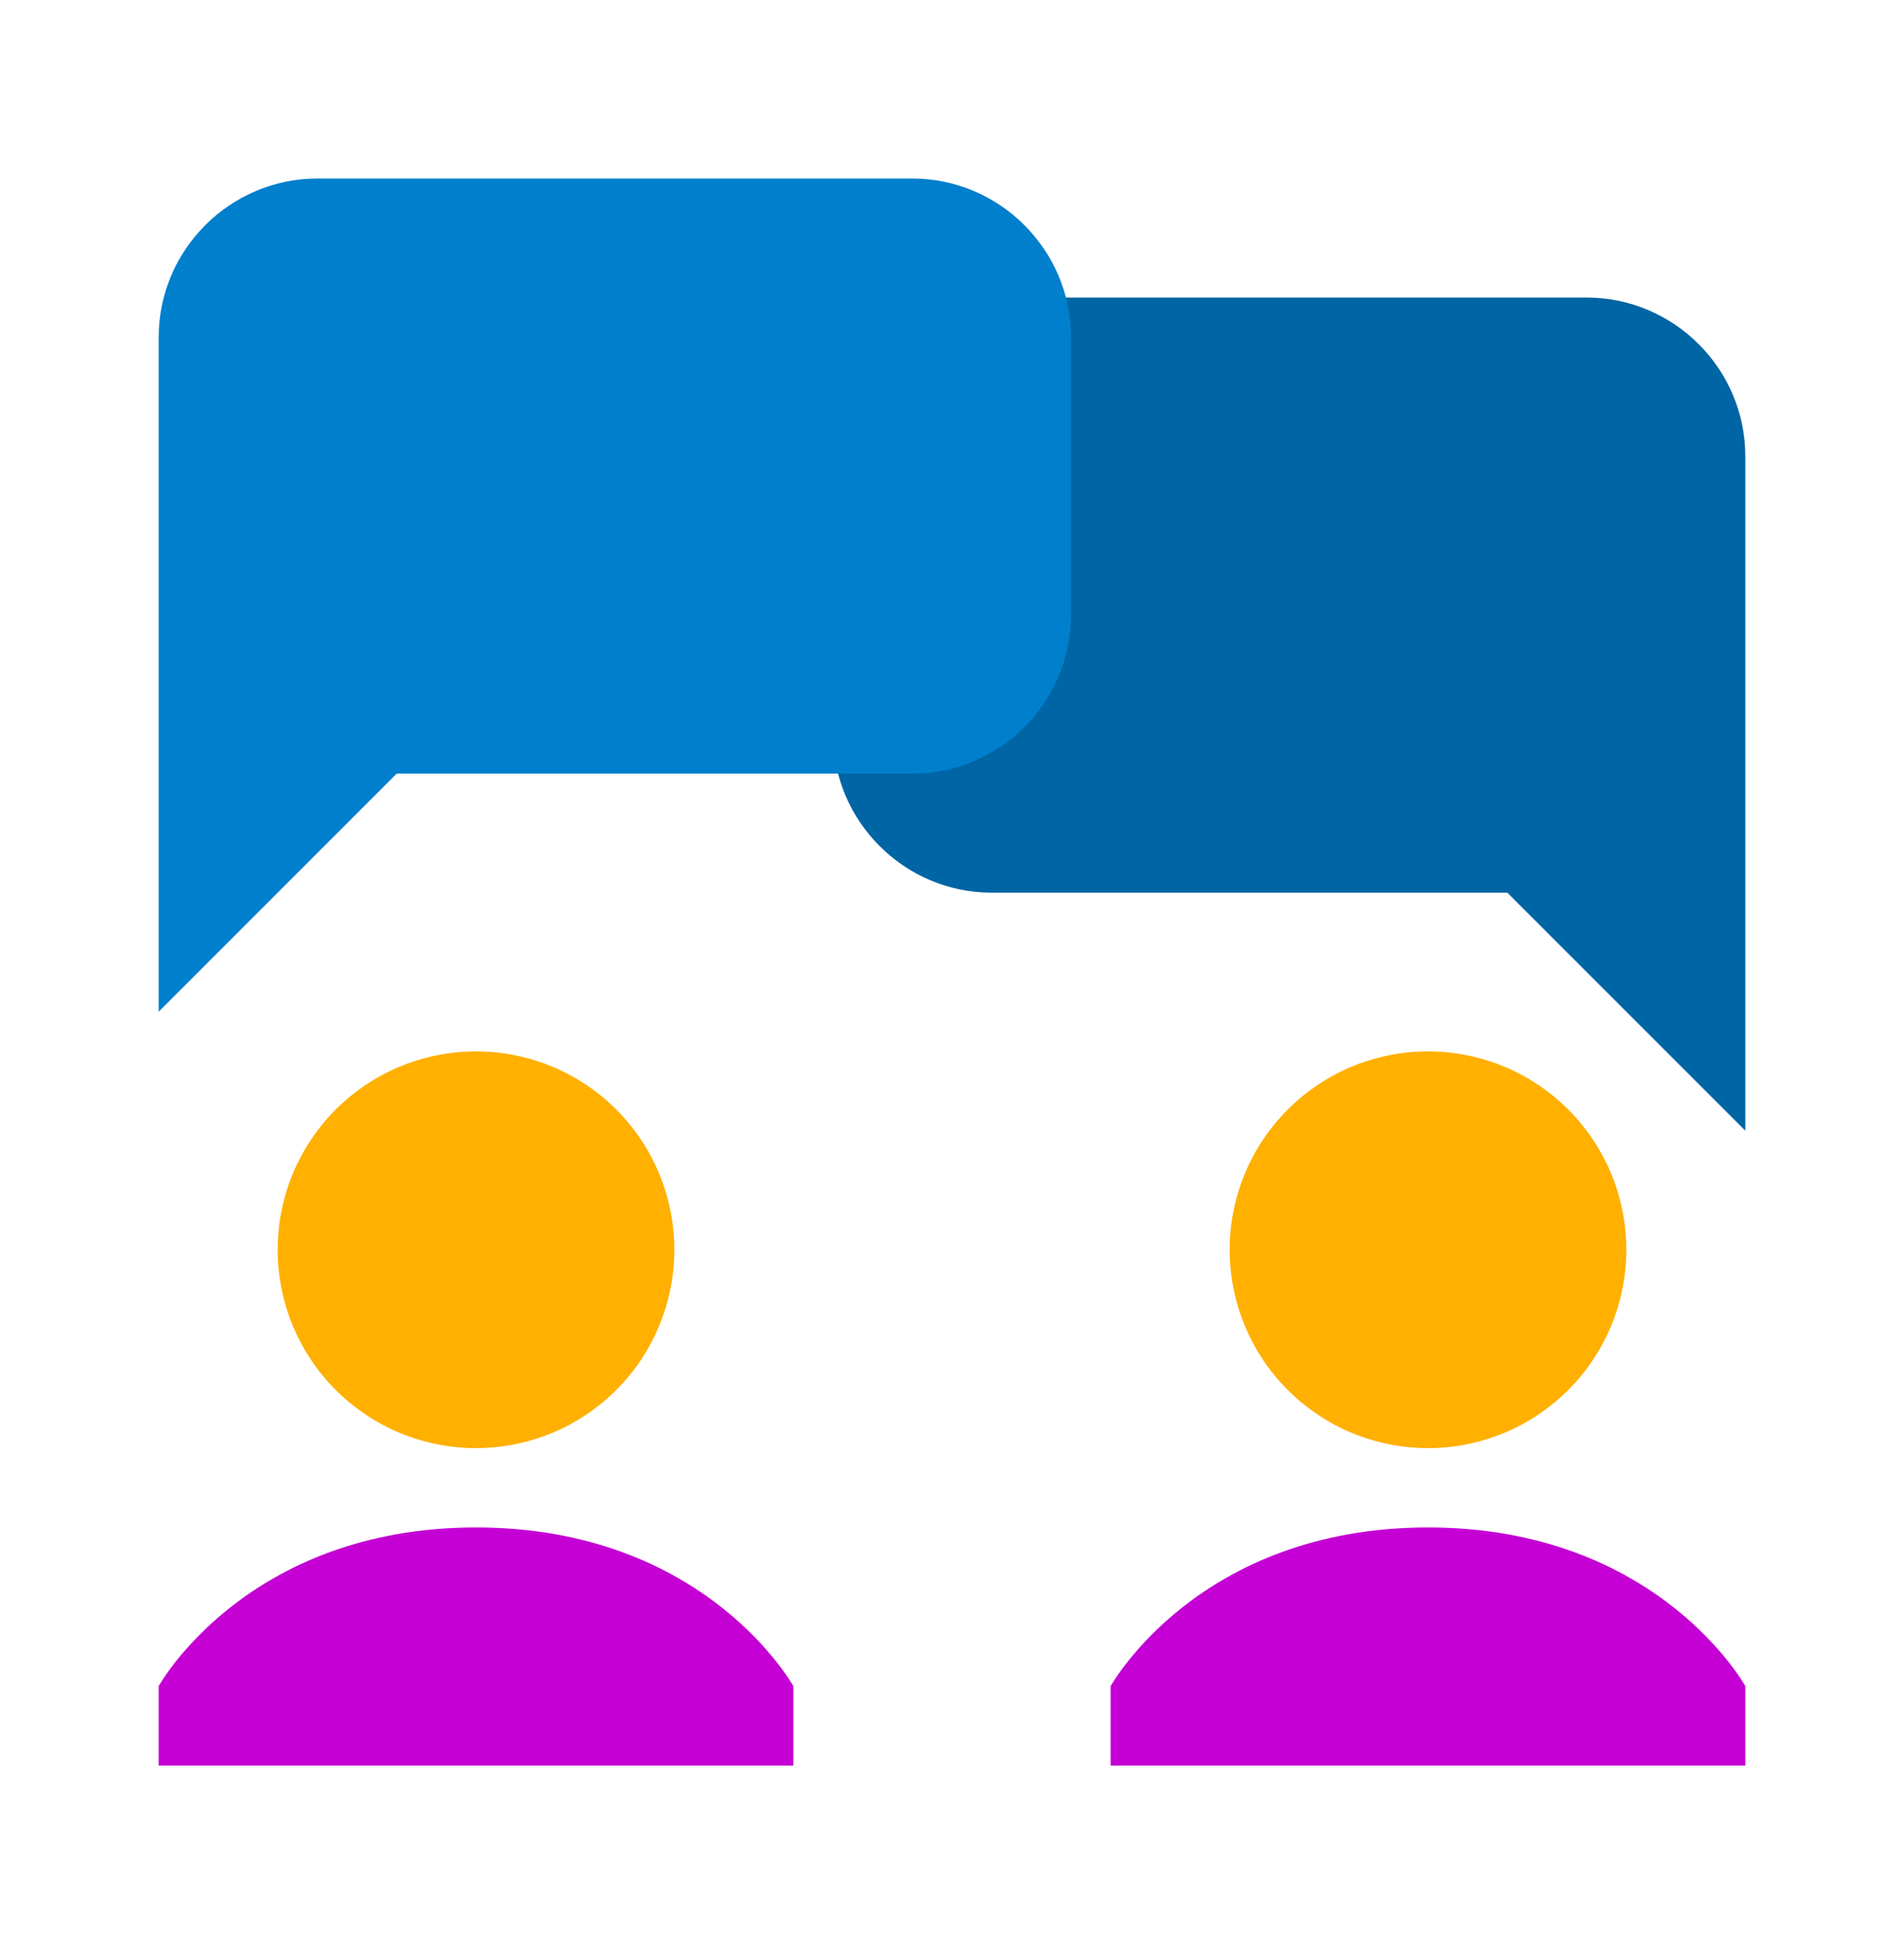 <svg xmlns="http://www.w3.org/2000/svg" width="48" height="49" viewBox="0 0 48 49" fill="none"><path d="M25 22.5H38L44 28.5V11.5C44 9.3 42.2 7.5 40 7.5H25C22.8 7.5 21 9.3 21 11.5V18.5C21 20.7 22.8 22.5 25 22.5Z" fill="#0065A4"></path><path d="M23 19.5H10L4 25.5V8.5C4 6.3 5.8 4.5 8 4.5H23C25.2 4.5 27 6.3 27 8.5V15.5C27 17.7 25.2 19.5 23 19.5Z" fill="#007FCD"></path><path d="M12 26.5C10.674 26.5 9.402 27.027 8.464 27.965C7.527 28.902 7 30.174 7 31.5C7 32.826 7.527 34.098 8.464 35.035C9.402 35.973 10.674 36.5 12 36.5C13.326 36.5 14.598 35.973 15.536 35.035C16.473 34.098 17 32.826 17 31.5C17 30.174 16.473 28.902 15.536 27.965C14.598 27.027 13.326 26.5 12 26.5ZM36 26.5C34.674 26.5 33.402 27.027 32.465 27.965C31.527 28.902 31 30.174 31 31.5C31 32.826 31.527 34.098 32.465 35.035C33.402 35.973 34.674 36.5 36 36.5C37.326 36.5 38.598 35.973 39.535 35.035C40.473 34.098 41 32.826 41 31.5C41 30.174 40.473 28.902 39.535 27.965C38.598 27.027 37.326 26.5 36 26.5Z" fill="#FFB000"></path><path d="M20 42.5C20 42.5 17.8 38.5 12 38.5C6.2 38.5 4 42.5 4 42.5V44.5H20V42.5ZM44 42.5C44 42.5 41.8 38.5 36 38.5C30.2 38.5 28 42.5 28 42.5V44.5H44V42.5Z" fill="#C400D5"></path></svg>